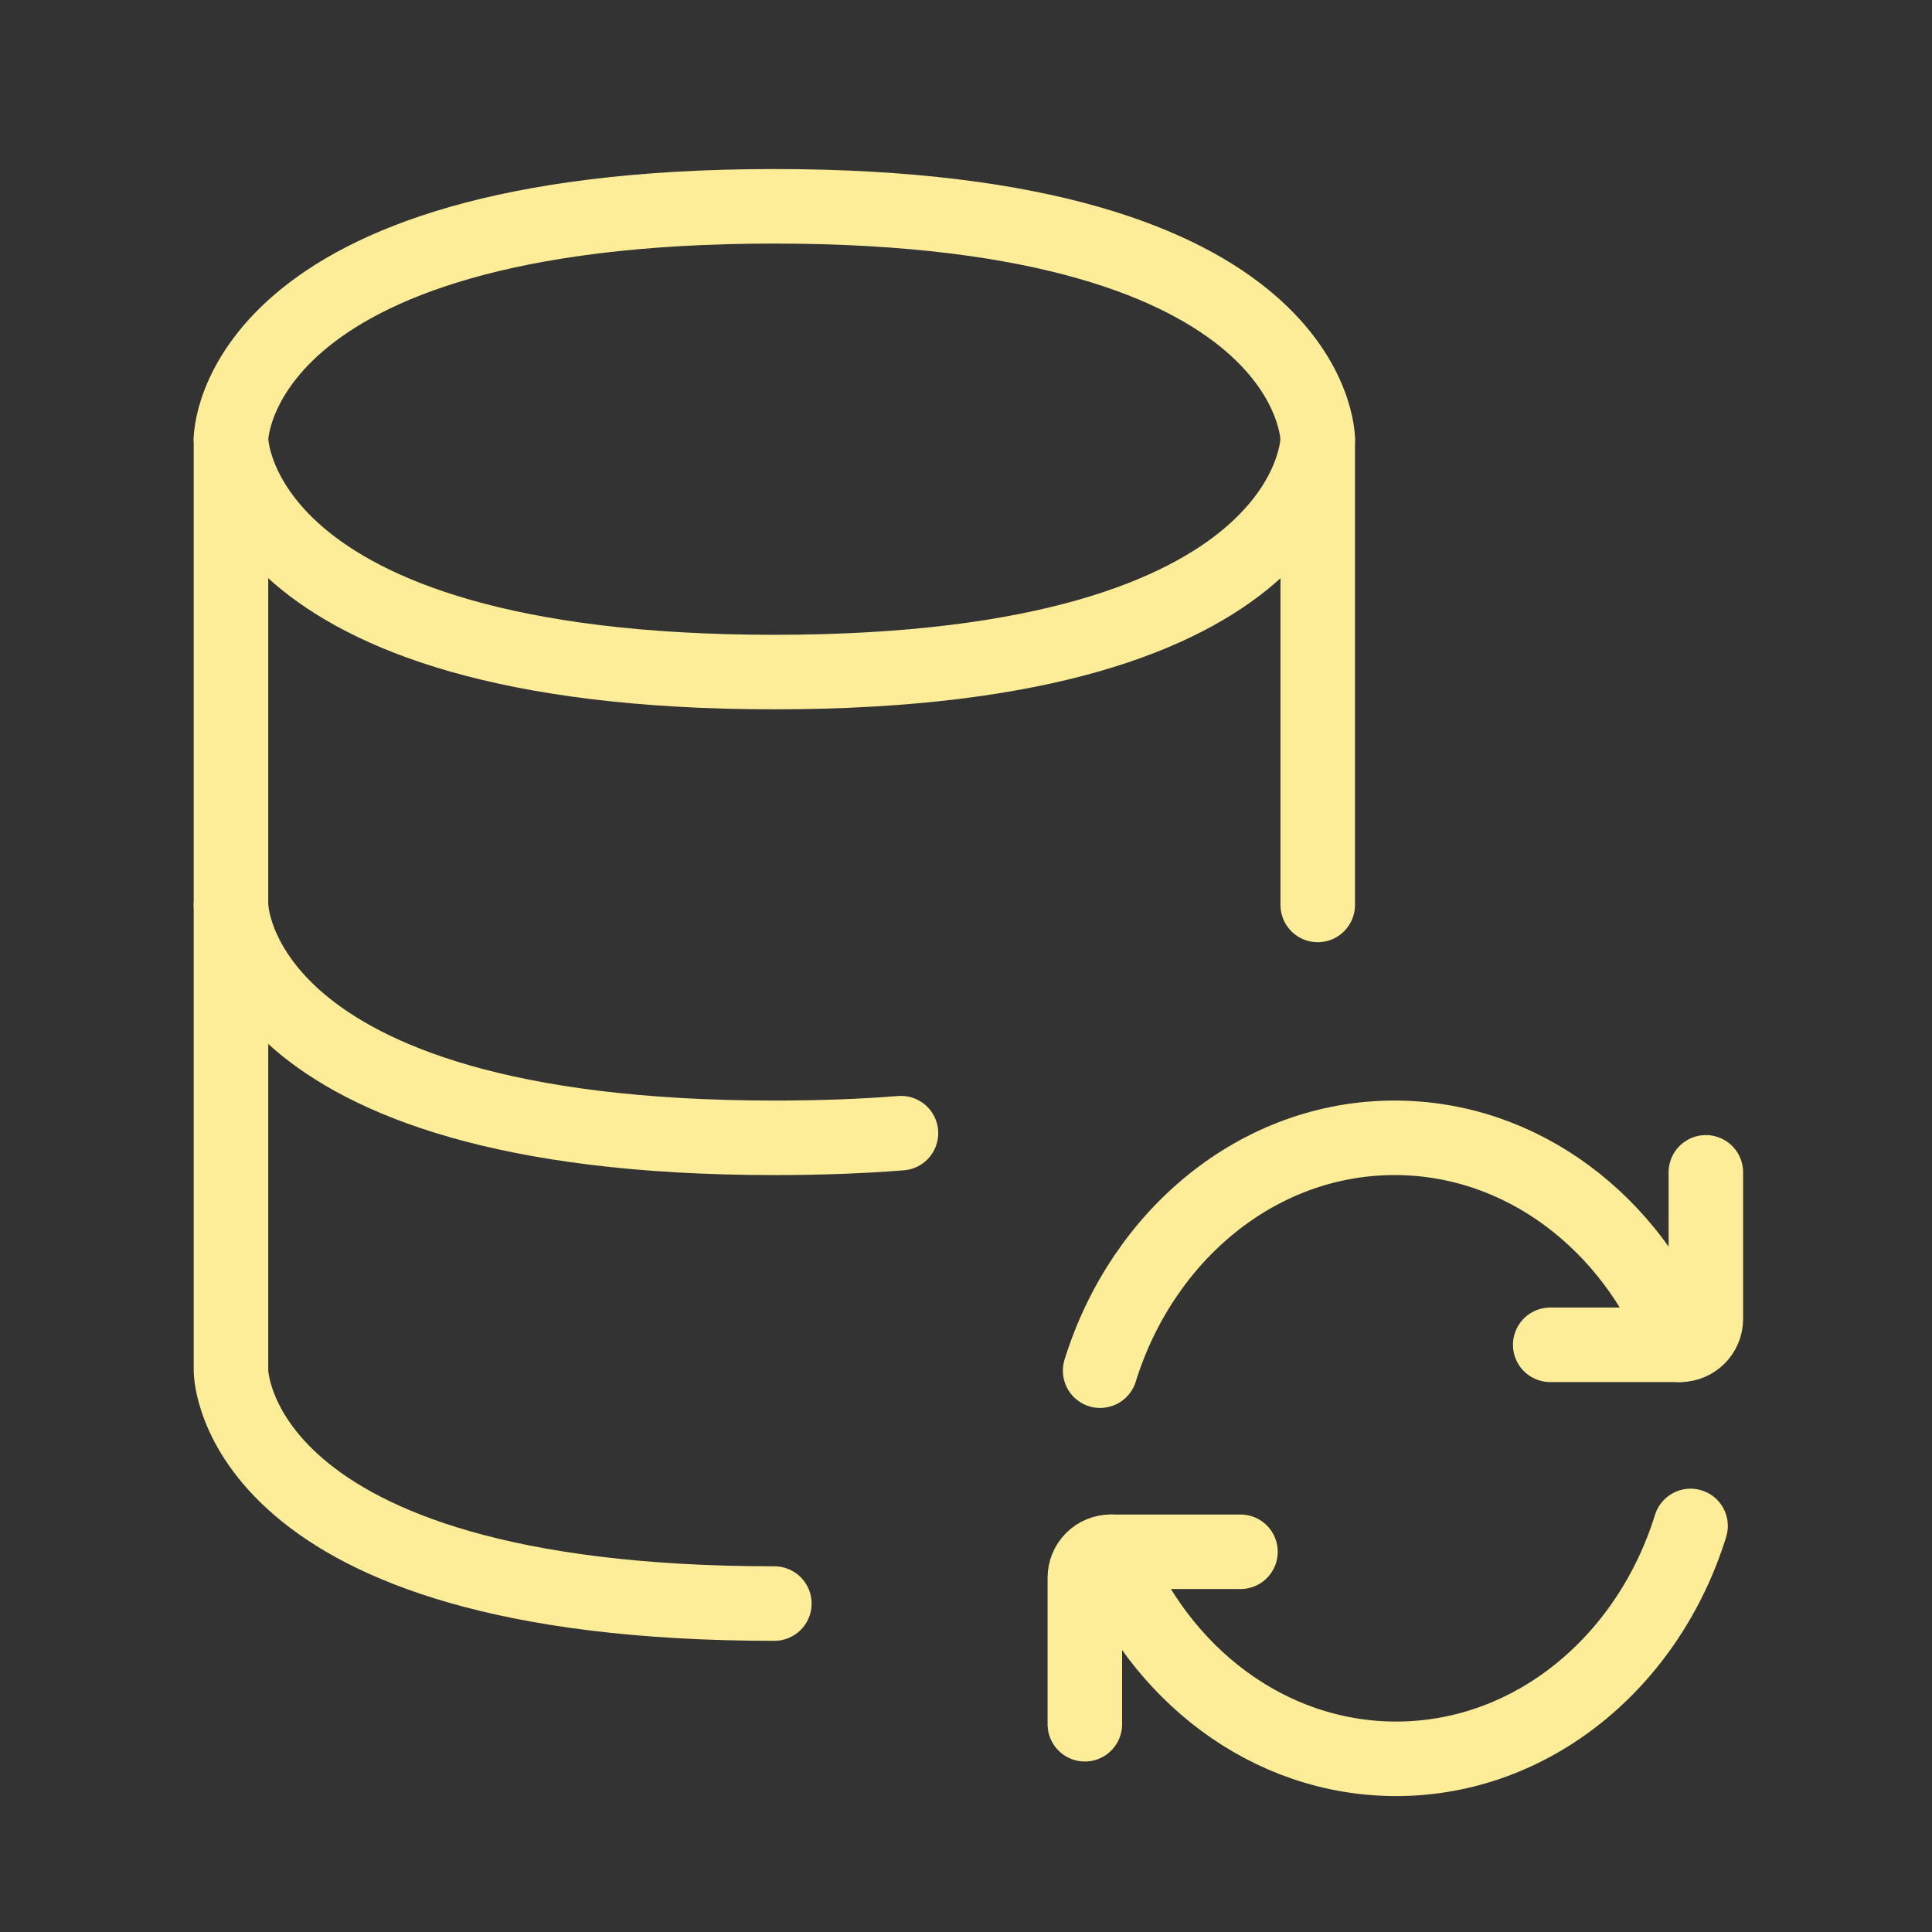 <?xml version="1.0" encoding="UTF-8"?> <svg xmlns="http://www.w3.org/2000/svg" width="56" height="56" viewBox="0 0 56 56" fill="none"><rect x="0" y="0" width="56" height="56" fill="#333333" stroke="none"/><path d="M6.695 12.73V26.23C6.695 26.23 6.695 32.98 22.445 32.98C23.777 32.98 25 32.935 26.115 32.845M38.195 12.73V26.23" stroke="#FDEC98" stroke-width="2.16" stroke-linecap="round" stroke-linejoin="round"></path><path d="M22.445 46.48C6.695 46.48 6.695 39.73 6.695 39.73V26.23M48.694 38.981C47.303 35.448 44.122 32.98 40.423 32.98C36.467 32.98 33.106 35.804 31.888 39.73M22.445 5.98C38.195 5.98 38.195 12.73 38.195 12.73C38.195 12.73 38.195 19.48 22.445 19.48C6.695 19.48 6.695 12.73 6.695 12.73C6.695 12.73 6.695 5.98 22.445 5.98Z" stroke="#FDEC98" stroke-width="2.16" stroke-linecap="round" stroke-linejoin="round"></path><path d="M44.934 38.98H48.694C49.11 38.98 49.445 38.643 49.445 38.229V33.981M32.197 44.979C33.587 48.511 36.769 50.98 40.468 50.98C44.423 50.98 47.785 48.156 49.002 44.23" stroke="#FDEC98" stroke-width="2.16" stroke-linecap="round" stroke-linejoin="round"></path><path d="M35.956 44.979H32.197C31.997 44.979 31.806 45.058 31.665 45.199C31.524 45.34 31.445 45.531 31.445 45.73V49.978" stroke="#FDEC98" stroke-width="2.16" stroke-linecap="round" stroke-linejoin="round"></path></svg> 
